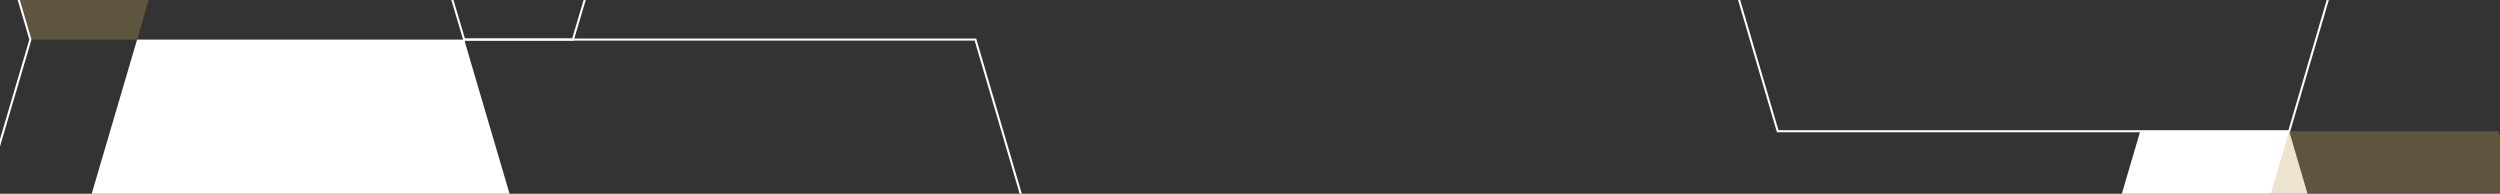 <?xml version="1.0" encoding="utf-8"?>
<!-- Generator: Adobe Illustrator 25.4.1, SVG Export Plug-In . SVG Version: 6.00 Build 0)  -->
<svg version="1.1" id="レイヤー_1" xmlns="http://www.w3.org/2000/svg" xmlns:xlink="http://www.w3.org/1999/xlink" x="0px"
	 y="0px" viewBox="0 0 1200 93" style="enable-background:new 0 0 1200 93;" xml:space="preserve">
<rect x="0" y="0" width="1200" height="93" fill="#333333" stroke="none"/>
<style type="text/css">
	.st0{clip-path:url(#SVGID_00000011713964248254427560000010579611880110898610_);}
	.st1{opacity:0.3;fill:#C0A354;enable-background:new    ;}
	.st2{fill:#FFFFFF;}
	.st3{fill:none;stroke:#FFFFFF;stroke-miterlimit:10;}
</style>
<g id="レイヤー_2_00000130625906535268145630000015376435460167135139_">
	<g id="ベース">
		<g>
			<defs>
				<rect id="SVGID_1_" width="1200" height="93"/>
			</defs>
			<clipPath id="SVGID_00000150795926077468284120000017905382568109780628_">
				<use xlink:href="#SVGID_1_"  style="overflow:visible;"/>
			</clipPath>
			<g style="clip-path:url(#SVGID_00000150795926077468284120000017905382568109780628_);">
				<polygon class="st1" points="65.8,19 14.6,19 6,-10 14.6,-39 65.8,-39 74.3,-10 				"/>
				<polygon class="st2" points="222.8,197 65.8,197 39.6,108 65.8,19 222.8,19 249,108 				"/>
				<polygon class="st3" points="-26.4,158.1 -271.8,158.1 -312.7,19 -271.8,-120.1 -26.4,-120.1 14.6,19 				"/>
				<polygon class="st3" points="1098.8,63 853.3,63 812.4,-76.1 853.3,-215.2 1098.8,-215.2 1139.7,-76.1 				"/>
				<polygon class="st3" points="468.2,297.2 222.8,297.2 181.8,158.1 222.8,19 468.2,19 509.1,158.1 				"/>
				<polygon class="st2" points="1098.8,144 1027.3,144 1015.4,103.5 1027.3,63 1098.8,63 1110.7,103.5 				"/>
				<polygon class="st1" points="1199.2,176.9 1098.8,176.9 1082,119.9 1098.8,63 1199.2,63 1216,119.9 				"/>
				<polygon class="st3" points="275,19 222.8,19 214,-10.6 222.8,-40.2 275,-40.2 283.8,-10.6 				"/>
			</g>
		</g>
	</g>
</g>
</svg>
